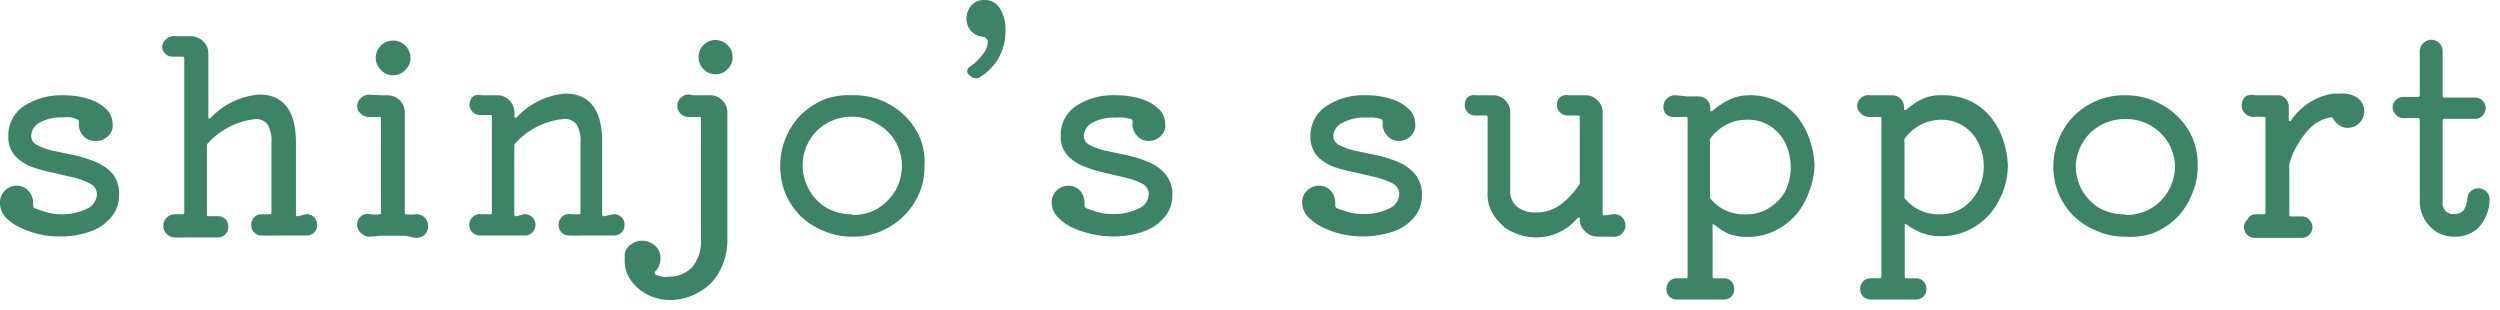 <svg xmlns="http://www.w3.org/2000/svg" width="105" height="13" viewBox="0 0 105 13"><path d="M1.31 5.71a.42.42 0 00.27.39 2.51 2.51 0 00.69.24l.9.19a5.15 5.15 0 01.89.29 1.76 1.76 0 01.7.52 1.33 1.33 0 01.24.87 1.4 1.4 0 01-.32.9 2 2 0 01-.88.61 3.71 3.71 0 01-1.31.21 3.69 3.69 0 01-.87-.1 4.08 4.08 0 01-.81-.29 2.1 2.1 0 01-.61-.45.89.89 0 01-.2-.59.69.69 0 01.21-.5.69.69 0 01.48-.2.63.63 0 01.5.21.73.73 0 01.2.49v.14a.12.12 0 00.06.1 4.15 4.15 0 00.5.17 2.14 2.14 0 00.57.09 2.39 2.39 0 001.12-.23.69.69 0 00.43-.61.49.49 0 00-.27-.44 2.85 2.85 0 00-.69-.26l-.9-.21a6.72 6.72 0 01-.9-.25 1.8 1.8 0 01-.69-.47 1.16 1.16 0 01-.27-.8A1.47 1.47 0 011 4.46 2.88 2.88 0 012.66 4a3.44 3.44 0 011.07.16 1.78 1.78 0 01.73.42.86.86 0 01.27.62v.07a.22.22 0 010 .08.61.61 0 01-.23.4.68.68 0 01-.5.17.64.64 0 01-.53-.25.69.69 0 01-.15-.55s0-.07-.07-.1A1.5 1.5 0 003 4.93a1.78 1.78 0 00-.34 0 1.91 1.91 0 00-1 .22.66.66 0 00-.35.56zM12.84 9a.43.43 0 01.34.11.46.46 0 01.14.34.45.45 0 01-.14.33.47.47 0 01-.34.11h-1.3a4.8 4.8 0 01-.51 0 .47.47 0 01-.34-.11.45.45 0 01-.14-.33.46.46 0 01.14-.34A.43.43 0 0111 9h.32c.05 0 .08 0 .08-.08V6a1.36 1.36 0 00-.16-.77.61.61 0 00-.49-.23 3.13 3.13 0 00-2 1 .16.16 0 00-.06.13V9c0 .06 0 .09.1.08h.32a.43.43 0 01.34.11.46.46 0 01.14.34.45.45 0 01-.14.33.47.47 0 01-.34.11H7.83a5 5 0 01-.52 0A.47.47 0 017 9.82a.45.45 0 01-.14-.33.46.46 0 01.14-.34.43.43 0 01.31-.15h.33c.07 0 .1 0 .1-.08V2.46s0-.08-.07-.08h-.42a.42.42 0 01-.31-.13.41.41 0 01-.13-.25.45.45 0 01.19-.37.4.4 0 01.34-.11h.68a.79.79 0 01.52.22.69.69 0 01.21.51v2.72c0 .01 0 0 .08 0a3.15 3.15 0 012.06-1c1 0 1.54.68 1.54 2V9c0 .06 0 .09.1.08zm2.72.94a.46.46 0 01-.37-.13.44.44 0 01-.19-.36.47.47 0 01.16-.37.46.46 0 01.4-.08 1.45 1.45 0 00.37 0C16 9 16 9 16 8.9V5c0-.06 0-.09-.08-.09h-.39a.46.46 0 01-.37-.13.45.45 0 01-.16-.3.5.5 0 01.53-.5L16 4h.28a.72.72 0 01.72.72V8.9c0 .1 0 .1.07.1a1.61 1.61 0 00.39 0 .46.46 0 01.37.13.5.5 0 01.15.37.48.48 0 01-.52.49L17 9.9h-1zm1-6.78a.67.67 0 01-.56-.22.7.7 0 01-.22-.51.73.73 0 01.22-.52.73.73 0 011.24.52.67.67 0 01-.22.51.67.67 0 01-.51.22zM25.75 9a.42.42 0 01.34.11.42.42 0 01.14.34.42.42 0 01-.14.33.45.45 0 01-.34.11h-1.29a4.8 4.8 0 01-.51 0 .48.48 0 01-.35-.11.45.45 0 01-.14-.33.46.46 0 01.14-.34A.44.44 0 0124 9h.31c.05 0 .07 0 .07-.08V6a1.36 1.36 0 00-.16-.77.61.61 0 00-.56-.23 3.15 3.15 0 00-2 1 .16.16 0 00-.06.13V9a.08.08 0 00.1.08L22 9a.42.42 0 01.34.11.43.43 0 01.15.34.43.43 0 01-.15.33.45.45 0 01-.34.11h-1.8a.45.45 0 01-.34-.11.43.43 0 01-.15-.33.43.43 0 01.15-.34.42.42 0 01.37-.11h.33c.06 0 .1 0 .1-.08v-4c0-.06 0-.09-.08-.09h-.42a.42.42 0 01-.31-.13.46.46 0 01-.13-.32.43.43 0 01.15-.33.41.41 0 01.34-.05h.68a.7.7 0 01.52.23.74.74 0 01.2.5v.11a.1.1 0 000 .09.09.09 0 00.09 0 3.13 3.13 0 012.05-1c1 0 1.54.68 1.54 2V9a.08.08 0 00.1.08zm2.44 3.6a2.05 2.05 0 01-1-.23 1.9 1.9 0 01-.69-.59 1.37 1.37 0 01-.26-.78 1.09 1.09 0 010-.18 1.16 1.16 0 010-.18.66.66 0 01.3-.4.75.75 0 01.43-.13.83.83 0 01.53.2.68.68 0 01.24.56.77.77 0 01-.21.52.09.09 0 000 .14 2 2 0 00.26.09.92.92 0 00.29 0 1.3 1.3 0 001-.41 1.7 1.7 0 00.36-1.16V5c0-.06 0-.09-.08-.09h-.41a.46.46 0 01-.35-.12.45.45 0 01-.15-.34.45.45 0 01.15-.35.47.47 0 01.49-.1h.73a.69.69 0 01.51.21.7.7 0 01.22.52v5.3a2.75 2.75 0 01-.3 1.31 2.09 2.09 0 01-.81.88 2.42 2.42 0 01-1.25.38zm1.87-9.48a.72.72 0 01-.72-.72.69.69 0 01.21-.51.7.7 0 011 0 .67.67 0 01.22.51.67.67 0 01-.22.51.69.69 0 01-.49.21zm5.74 6.82a2.87 2.87 0 01-1.17-.23 3 3 0 01-1-.63 3 3 0 01-.66-1 3 3 0 01-.2-1.08A3 3 0 0133 5.8a3 3 0 01.66-1 3.21 3.21 0 011-.64A3.05 3.05 0 0135.8 4a3.1 3.1 0 011.2.21 3.13 3.13 0 011 .65 3 3 0 01.65.95A2.79 2.79 0 0138.83 7a2.83 2.83 0 01-.24 1.16A3 3 0 0137 9.71a2.92 2.92 0 01-1.2.23zm0-.91a2.12 2.12 0 001.06-.27 2.24 2.24 0 00.75-.76 2.11 2.11 0 00.27-1 2 2 0 00-1-1.78 2 2 0 00-1.08-.32 2.09 2.09 0 00-1.06.27 2 2 0 00-.75.74 2.06 2.06 0 00-.28 1A2.11 2.11 0 0034 8a2.07 2.07 0 00.75.75A2.14 2.14 0 0035.8 9zm5.45-7.49a.73.73 0 01-.5-.28.79.79 0 01-.16-.48.84.84 0 01.2-.54.69.69 0 01.57-.24.73.73 0 01.64.36 1.65 1.65 0 01.23.88A2.42 2.42 0 0142 2.33a2.29 2.29 0 01-.91.95.31.31 0 01-.13 0 .27.27 0 01-.2-.09.26.26 0 01-.14-.19.24.24 0 01.12-.2 2.18 2.18 0 00.55-.54.85.85 0 00.2-.49.24.24 0 00-.24-.23zm4.27 4.17a.42.42 0 00.27.39 2.51 2.51 0 00.69.24l.9.19a5.15 5.15 0 01.89.29 1.84 1.84 0 01.7.52 1.33 1.33 0 01.27.87 1.4 1.4 0 01-.32.9 2 2 0 01-.88.61 3.75 3.75 0 01-1.31.21 3.69 3.69 0 01-.87-.1 4 4 0 01-.86-.29 2 2 0 01-.6-.45.89.89 0 01-.23-.59.7.7 0 01.69-.7.64.64 0 01.5.21.72.72 0 01.19.49v.07a.2.2 0 010 .07s0 .07.07.1a4.65 4.65 0 00.49.17 2.27 2.27 0 00.59.08 2.42 2.42 0 001.12-.23.69.69 0 00.43-.61.49.49 0 00-.25-.42 2.85 2.85 0 00-.69-.26l-.9-.21a5.92 5.92 0 01-.9-.28 1.8 1.8 0 01-.69-.47 1.16 1.16 0 01-.27-.8 1.47 1.47 0 01.63-1.25A2.83 2.83 0 0146.87 4a3.49 3.49 0 011.07.16 1.78 1.78 0 01.73.42.86.86 0 01.27.62v.15a.61.61 0 01-.23.4.72.72 0 01-.45.17.64.64 0 01-.53-.25.69.69 0 01-.16-.55.12.12 0 00-.07-.12l-.29-.06a1.78 1.78 0 00-.34 0 1.91 1.91 0 00-1 .22.66.66 0 00-.35.55zm10.48 0a.42.42 0 00.27.39 2.51 2.51 0 00.69.24l.9.19a5 5 0 01.9.29 1.8 1.8 0 01.69.52 1.33 1.33 0 01.27.87 1.39 1.39 0 01-.31.9 2 2 0 01-.88.61 4.08 4.08 0 01-2.19.11 4.08 4.08 0 01-.81-.29 2.25 2.25 0 01-.61-.45.89.89 0 01-.23-.59.69.69 0 01.21-.5.7.7 0 01.49-.2.66.66 0 01.5.21.72.72 0 01.19.49v.07a.2.2 0 010 .07.12.12 0 00.06.1 4.86 4.86 0 00.5.17 2.2 2.2 0 00.58.08 2.39 2.39 0 001.12-.23.69.69 0 00.43-.61.49.49 0 00-.27-.44 2.85 2.85 0 00-.69-.26l-.9-.21A6.16 6.16 0 0156 7a1.84 1.84 0 01-.7-.47 1.2 1.2 0 01-.26-.8 1.47 1.47 0 01.63-1.25A2.83 2.83 0 0157.38 4a3.42 3.42 0 011.06.16 1.78 1.78 0 01.73.42.86.86 0 01.27.62v.07a.22.22 0 010 .08.61.61 0 01-.23.4.68.68 0 01-.45.17.63.63 0 01-.52-.25.66.66 0 01-.16-.55S58.05 5 58 5a1.36 1.36 0 00-.29-.06 1.72 1.72 0 00-.33 0 1.88 1.88 0 00-1 .22.65.65 0 00-.38.55zM67.74 9a.45.45 0 01.37.11.47.47 0 01.16.36.46.46 0 01-.16.35.43.43 0 01-.37.12h-.66a.76.76 0 01-.51-.23.63.63 0 01-.22-.5v-.06a.14.14 0 00-.09 0 2.24 2.24 0 01-1.67.82 2.33 2.33 0 01-1.37-.4 2.76 2.76 0 01-.5-.55 1.67 1.67 0 01-.24-1V4.94c0-.06 0-.09-.08-.09h-.44a.43.43 0 01-.44-.45.45.45 0 01.14-.33A.47.47 0 0162 4h.71a.72.72 0 01.72.72V8a.82.82 0 00.15.53.84.84 0 00.35.28 1.29 1.29 0 00.39.11h.27a1.64 1.64 0 00.94-.32 3.08 3.08 0 00.82-.89.35.35 0 000-.12V4.94c0-.06 0-.09-.08-.09h-.44a.42.42 0 01-.3-.12.45.45 0 01-.14-.33.43.43 0 01.15-.33.45.45 0 01.34-.07h.7a.69.69 0 01.51.21.67.67 0 01.22.51v4.22c0 .08 0 .12.11.1zm5.73-5a2.6 2.6 0 011.21.27 2.55 2.55 0 01.86.7 3.26 3.26 0 01.5 1 3.48 3.48 0 01.17 1A3.29 3.29 0 0176 8a3.07 3.07 0 01-.55 1 2.84 2.84 0 01-.9.69 2.63 2.63 0 01-1.21.26 2.1 2.1 0 01-.74-.13 2.59 2.59 0 01-.6-.39h-.07c-.07 0 0 0 0 .07v2.1c0 .07 0 .1.1.09h.32a.44.44 0 01.35.11.46.46 0 01.14.34.45.45 0 01-.14.33.48.48 0 01-.35.11h-1.87a.48.48 0 01-.35-.11.45.45 0 01-.14-.33.46.46 0 01.14-.34.44.44 0 01.35-.11h.32c.06 0 .08 0 .08-.09V5c0-.06 0-.09-.08-.09h-.22a.86.86 0 01-.23 0 .49.49 0 01-.35-.09.49.49 0 01-.14-.34.5.5 0 01.54-.48l.47.05h.47a.5.5 0 01.35.14.49.49 0 01.14.34v.14c0 .01 0 0 .08 0a3.06 3.06 0 01.7-.47 1.9 1.9 0 01.86-.2zm-.09 5a1.68 1.68 0 00.93-.27A2 2 0 0075 8a2.33 2.33 0 00.21-1 2.38 2.38 0 00-.23-1 1.84 1.84 0 00-.64-.71 1.67 1.67 0 00-1-.26 1.8 1.8 0 00-.84.21 2 2 0 00-.68.59.19.19 0 000 .12v2.26a.26.26 0 000 .11 1.82 1.82 0 001.56.68zm8.21-5a2.6 2.6 0 011.21.27 2.42 2.42 0 01.85.7 3.07 3.07 0 01.51 1 3.48 3.48 0 01.17 1 3.2 3.2 0 01-.74 2 2.84 2.84 0 01-.9.69 2.63 2.63 0 01-1.21.26 2.1 2.1 0 01-.74-.13 2.44 2.44 0 01-.67-.37.08.08 0 00-.07 0v2.18c0 .07 0 .1.1.09h.32a.45.45 0 01.35.11.46.46 0 01.14.34.45.45 0 01-.14.33.49.49 0 01-.35.11h-1.8a.48.48 0 01-.35-.11.42.42 0 01-.14-.33.42.42 0 01.14-.34.44.44 0 01.35-.11h.32s.08 0 .08-.09V5c0-.06 0-.09-.08-.09h-.22a.86.86 0 01-.23 0 .49.49 0 01-.33-.14.49.49 0 01-.16-.29.47.47 0 01.16-.37.46.46 0 01.36-.11h.96a.5.5 0 01.49.48v.14c0 .01 0 0 .08 0a3.06 3.06 0 01.7-.47 1.9 1.9 0 01.84-.15zm-.09 5a1.68 1.68 0 00.93-.27 2 2 0 00.65-.73 2.33 2.33 0 00.24-1 2.25 2.25 0 00-.23-1 1.74 1.74 0 00-.63-.71 1.7 1.7 0 00-.95-.26 1.8 1.8 0 00-.84.21 2 2 0 00-.68.59.19.19 0 000 .12v2.26a.26.26 0 000 .11A1.82 1.82 0 0081.5 9zm7.77.94a2.87 2.87 0 01-1.17-.23 3 3 0 01-1-.63 3 3 0 01-.66-1 3 3 0 01-.2-1.08 3 3 0 01.23-1.16 3 3 0 01.66-1 3.21 3.21 0 011-.64 3.05 3.05 0 011.14-.2 3.1 3.1 0 011.18.23 3.13 3.13 0 011 .65 2.82 2.82 0 01.65.95A2.79 2.79 0 0192.3 7a2.83 2.83 0 01-.24 1.16 2.93 2.93 0 01-.65 1 3.1 3.1 0 01-1 .64 2.92 2.92 0 01-1.14.14zm0-.91a2.12 2.12 0 001.06-.27 2.07 2.07 0 00.75-.76 2.11 2.11 0 00.27-1 2 2 0 00-.28-1 2.06 2.06 0 00-1.8-1 2.09 2.09 0 00-1.06.27 2 2 0 00-.75.74 2.06 2.06 0 00-.28 1 2.11 2.11 0 00.28 1 2.07 2.07 0 00.75.75 2.14 2.14 0 001.06.24zM99.3 4.69a.7.7 0 01-.7.68.61.61 0 01-.35-.11A.78.78 0 0198 5a.1.1 0 00-.12-.07 1.63 1.63 0 00-1 .61 3.6 3.6 0 00-.73 1.34.37.37 0 000 .12v2c0 .06 0 .09.08.09h.44a.4.4 0 01.31.13.44.44 0 010 .65.46.46 0 01-.35.12h-1.89a.46.46 0 01-.35-.12.44.44 0 010-.65.41.41 0 01.28-.22h.4c.06 0 .08 0 .08-.09V5c0-.06 0-.09-.08-.09a2.34 2.34 0 00-.38 0 .48.48 0 01-.38-.13.45.45 0 01-.16-.36.51.51 0 01.16-.37.54.54 0 01.4-.05h.95a.42.42 0 01.33.14.49.49 0 01.14.33v.61c0 .01 0 0 .08 0A2.62 2.62 0 0198 3.93h.3a1.15 1.15 0 01.7.17.7.7 0 01.3.59zm4.78 3.22a.46.46 0 01.36.15.44.44 0 01.12.38 1.78 1.78 0 01-.46 1.12 1.4 1.4 0 01-1 .38 1.44 1.44 0 01-.75-.19 1.58 1.58 0 01-.52-.54 1.51 1.51 0 01-.2-.76V5.06c0-.07 0-.1-.09-.1h-.6a.39.39 0 01-.31-.14.43.43 0 01-.14-.31.41.41 0 01.14-.31.42.42 0 01.31-.13h.6c.06 0 .09 0 .09-.1V2.16a.47.47 0 01.15-.35.48.48 0 01.34-.14.45.45 0 01.33.14.46.46 0 01.14.35V4c0 .07 0 .1.1.1h1.27a.42.42 0 01.31.13.44.44 0 01.13.31.46.46 0 01-.13.31.39.39 0 01-.31.14h-1.27c-.07 0-.1 0-.1.1v3.36a.94.94 0 000 .16.58.58 0 00.13.26.45.45 0 00.35.12.5.5 0 00.39-.15 1 1 0 00.17-.51.44.44 0 01.15-.31.49.49 0 01.3-.11z" fill="#3d8466"/></svg>